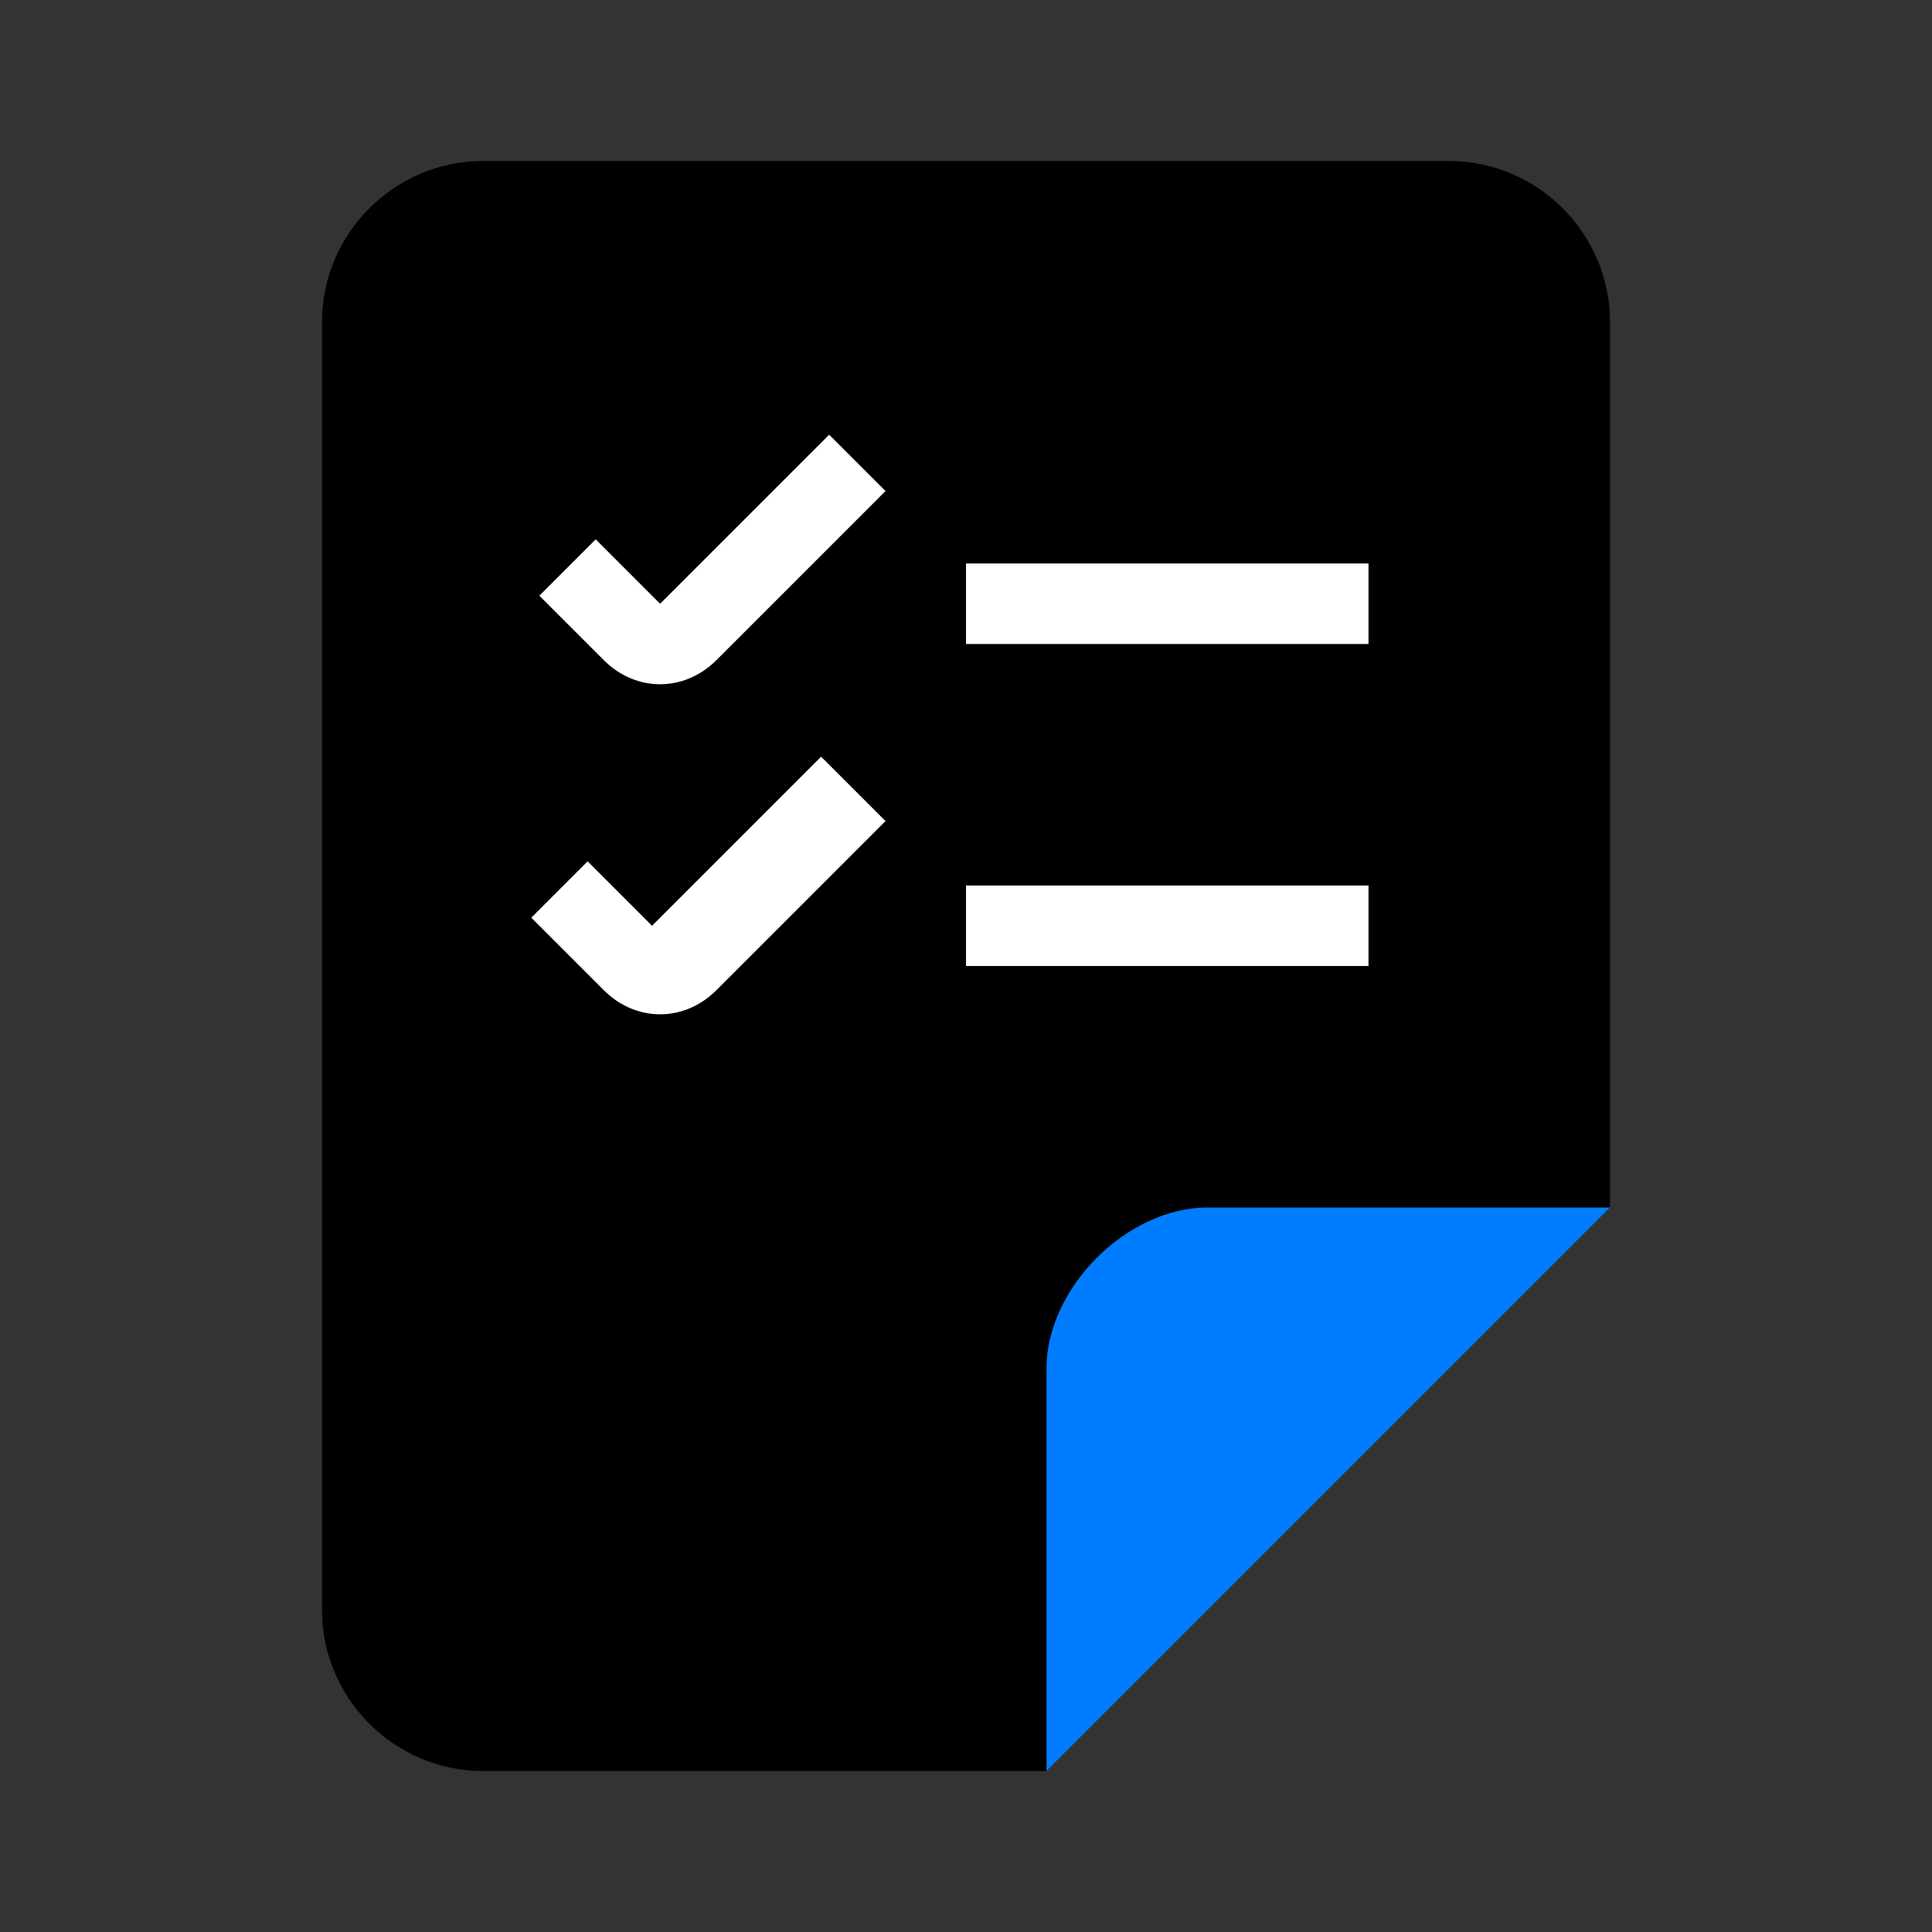 <?xml version="1.0" encoding="UTF-8"?> <svg xmlns="http://www.w3.org/2000/svg" id="expanded" version="1.1" viewBox="0 0 24 24"><rect x="0" y="0" width="24" height="24" fill="#333333" stroke="none"/><defs><style> .st0 { fill: #fff; } .st1 { fill: #007dff; } </style></defs><path id="Vertical_Rectangle" d="M6,22h7l7-7V4c0-1.1-.9-2-2-2H6c-1.1,0-2,.9-2,2v16c0,1.1.9,2,2,2Z"></path><path class="st1" d="M15,15h5l-7,7v-5c0-1,1-2,2-2Z"></path><g><rect class="st0" x="12" y="7" width="5" height="1"></rect><path class="st0" d="M11,6.1l-2.1,2.1c-.4.4-1,.4-1.4,0l-.8-.8.7-.7.8.8,2.1-2.1.7.7Z"></path></g><g><rect class="st0" x="12" y="11" width="5" height="1"></rect><path class="st0" d="M11,10.2l-2.1,2.1c-.4.4-1,.4-1.4,0l-.9-.9.7-.7.8.8,2.1-2.1.7.7Z"></path></g></svg> 